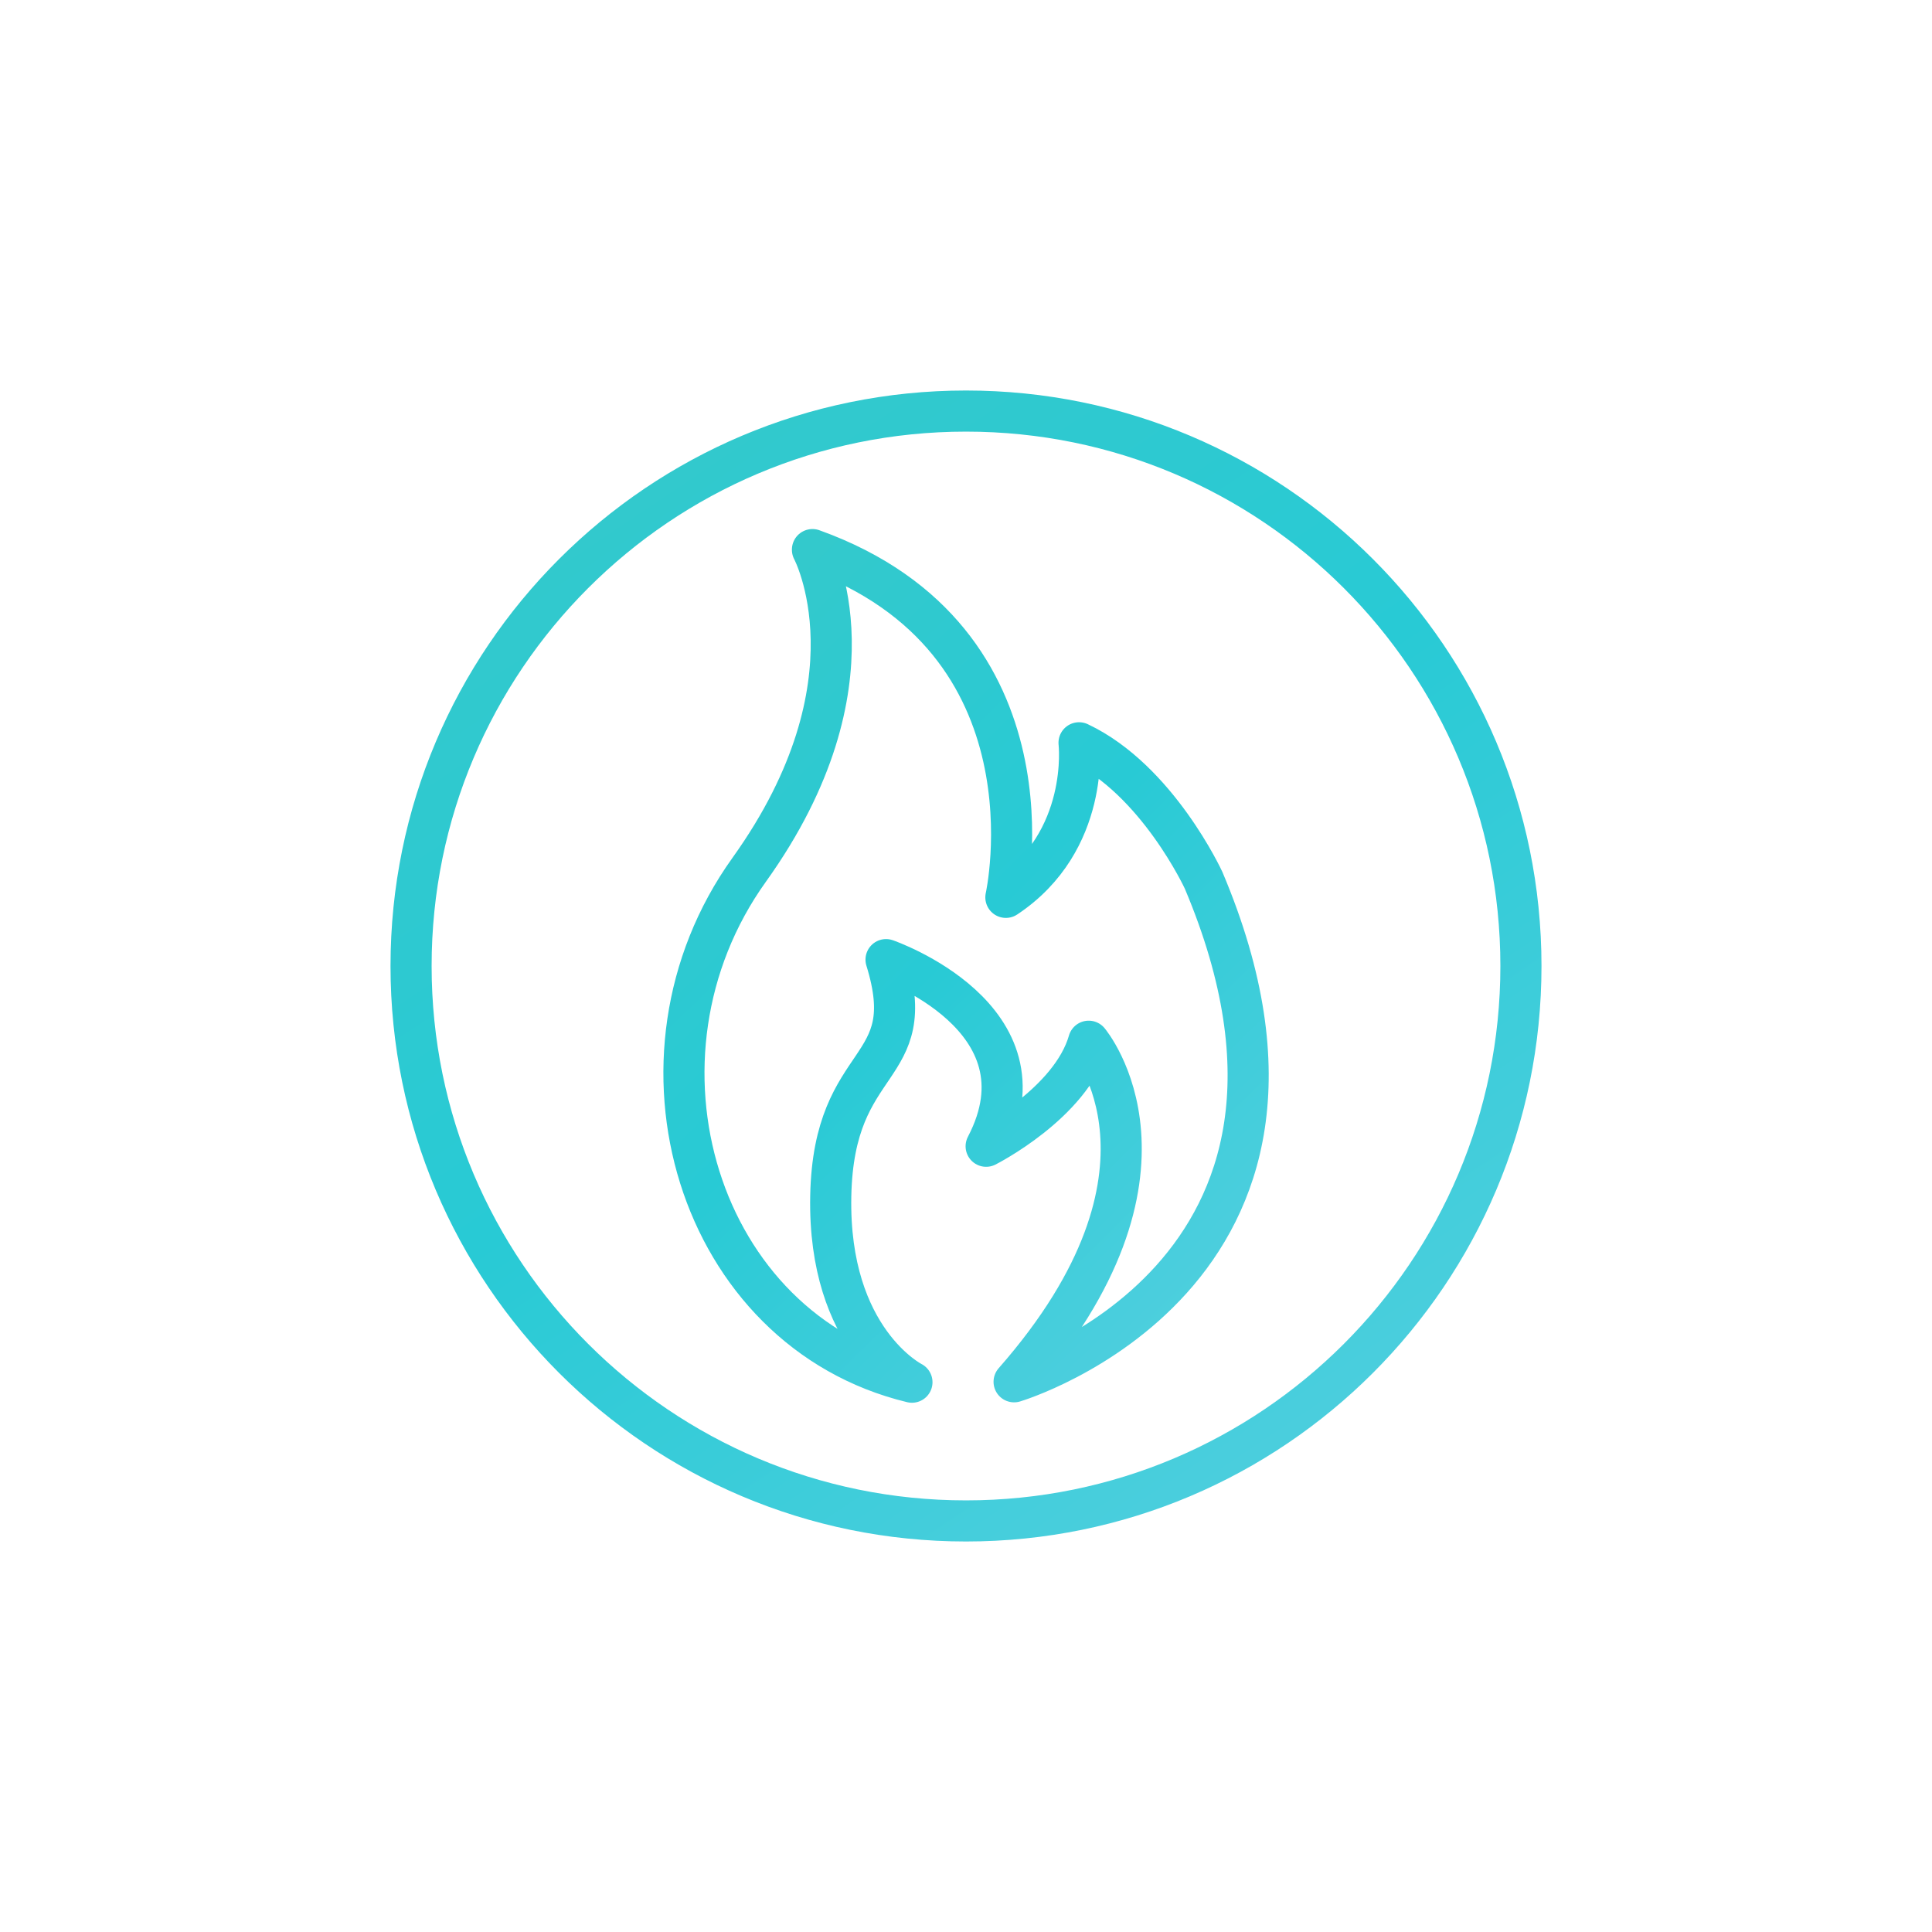 <svg width="94" height="94" viewBox="0 0 94 94" fill="none" xmlns="http://www.w3.org/2000/svg">
<g clip-path="url(#clip0_456_1647)">
<path d="M47 74C61.912 74 74 61.912 74 47C74 32.088 61.912 20 47 20C32.088 20 20 32.088 20 47C20 61.912 32.088 74 47 74Z" stroke="url(#paint0_linear_456_1647)" stroke-width="2" stroke-linecap="round" stroke-linejoin="round"/>
<path d="M39.53 26.75C39.53 26.75 42.99 33.19 36.45 42.32C29.9 51.46 33.95 64.74 44.37 67.25C44.37 67.25 40.28 65.2 40.42 58.19C40.56 51.18 44.85 52.31 43.11 46.69C43.11 46.69 51.26 49.5 47.98 55.77C47.98 55.77 52.1 53.69 52.97 50.66C52.97 50.66 58.32 57.01 49.34 67.23C49.34 67.23 66.69 62.06 58.56 42.83C58.56 42.83 56.31 37.94 52.5 36.14C52.5 36.14 53.06 40.92 48.94 43.66C48.94 43.66 51.75 31.13 39.53 26.74V26.75Z" stroke="url(#paint1_linear_456_1647)" stroke-width="2" stroke-linecap="round" stroke-linejoin="round"/>
</g>
<defs>
<linearGradient id="paint0_linear_456_1647" x1="7.538" y1="12.853" x2="57.079" y2="87.011" gradientUnits="userSpaceOnUse">
<stop offset="0.065" stop-color="#38C8C8"/>
<stop offset="0.545" stop-color="#28CAD5"/>
<stop offset="1" stop-color="#57D0E0"/>
</linearGradient>
<linearGradient id="paint1_linear_456_1647" x1="26.941" y1="21.378" x2="67.167" y2="62.183" gradientUnits="userSpaceOnUse">
<stop offset="0.065" stop-color="#38C8C8"/>
<stop offset="0.545" stop-color="#28CAD5"/>
<stop offset="1" stop-color="#57D0E0"/>
</linearGradient>
<clipPath id="clip0_456_1647">
<rect width="56" height="56" fill="white" transform="translate(19 19)"/>
</clipPath>
</defs>
</svg>
